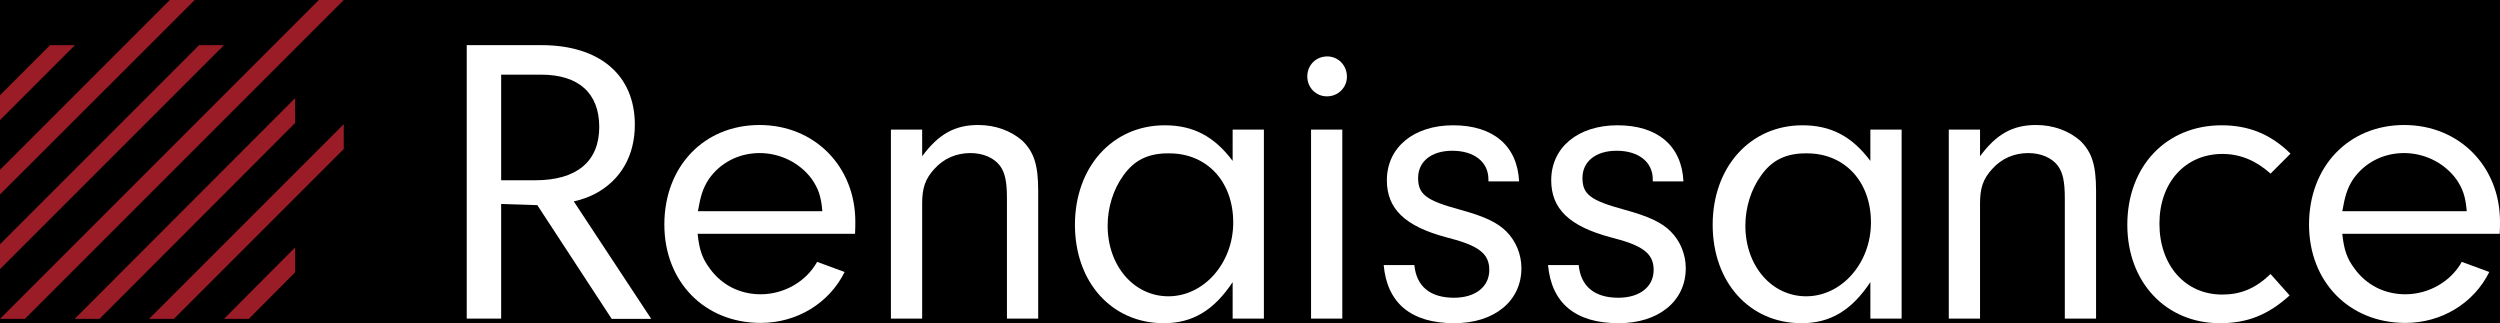 <?xml version="1.0" encoding="utf-8"?>
<!-- Generator: Adobe Illustrator 24.2.1, SVG Export Plug-In . SVG Version: 6.00 Build 0)  -->
<svg version="1.1" xmlns="http://www.w3.org/2000/svg" xmlns:xlink="http://www.w3.org/1999/xlink" x="0px" y="0px"
	 viewBox="0 0 864 111.7" style="enable-background:new 0 0 864 111.7;" xml:space="preserve">
<style type="text/css">
	.st0{fill:#FFFFFF;}
	.st1{fill:#991C26;}
</style>
<g id="Titles_Artboard">
</g>
<g id="Backgrounds_Artboard">
	<rect x="0" width="864" height="111.7"/>
</g>
<g id="white-cmyk">
	<rect x="0" width="864" height="111.7"/>
	<g id="type_5_">
		<path id="type__x3C_CompoundPathItem_x3E__65_" class="st0" d="M225,110.1l-26.7-40.5c2.8-0.6,5.1-1.5,7.5-2.7
			c8.8-4.7,13.6-13.2,13.6-23.8c0-17.2-12.2-27.5-32.3-27.5h-25.8v94.5h11.9V70.5l12.5,0.4l25.7,39.3H225z M173.2,62.4V25.8H187
			c13,0,20.1,6.4,20.1,18.1c0,11.9-7.8,18.4-22.1,18.4H173.2z"/>
		<path id="type__x3C_CompoundPathItem_x3E__64_" class="st0" d="M241.1,80.9c0.6,5.5,1.6,8.4,4.2,11.9c4.2,5.8,10.5,8.9,17.6,8.9
			c8.1,0,15.7-4.4,19.5-11.2l9.5,3.5c-5.4,10.9-16.6,17.6-29,17.6c-19.4,0-33.3-14.2-33.3-34c0-20.1,13.7-34.4,32.9-34.4
			c19,0,33.1,14.3,33.1,33.4c0,0.9,0,2.7-0.1,4.2H241.1z M284.2,73c-0.4-5.1-1.4-7.9-3.7-11.2c-4.1-5.5-10.8-8.9-18-8.9
			c-7.2,0-13.7,3.4-17.6,9.1c-2,3.1-2.8,5.8-3.7,11H284.2z"/>
		<path id="type__x3C_CompoundPathItem_x3E__63_" class="st0" d="M318.7,44.8V54c5.7-7.7,11.3-10.8,19.4-10.8c5.9,0,11.3,2,15.2,5.4
			c4.1,4,5.5,8.5,5.5,17.4v44.1H348V68.5c0-5.8-0.7-8.9-2.4-11.2c-2-2.7-5.8-4.4-10.2-4.4c-4.8,0-9.2,1.8-12.5,5.5
			c-3.1,3.4-4.2,6.5-4.2,11.9v39.8h-10.8V44.8H318.7z"/>
		<path id="type__x3C_CompoundPathItem_x3E__62_" class="st0" d="M426,44.8h10.8v65.3H426V97.5c-6.5,9.8-13.9,14.2-23.8,14.2
			c-18,0-30.7-14.2-30.7-34c0-20,13-34.4,31-34.4c9.9,0,17.1,3.8,23.5,12.3V44.8z M388.2,60.7c-3.4,4.7-5.4,10.9-5.4,17.3
			c0,13.9,9.1,24.4,21,24.4c12.3,0,22.4-11.5,22.4-25.5c0-14.2-9.1-23.9-22.1-23.9C396.9,52.9,392,55.3,388.2,60.7z"/>
		<path id="type__x3C_CompoundPathItem_x3E__61_" class="st0" d="M465.5,26.5c0,3.8-3.1,6.8-6.9,6.8s-6.8-3-6.8-6.9s3-6.9,6.9-6.9
			C462.5,19.5,465.5,22.6,465.5,26.5z M463.9,110.1h-10.8V44.8h10.8V110.1z"/>
		<path id="type__x3C_CompoundPathItem_x3E__60_" class="st0" d="M514.4,62.7V62c0-6.1-5-9.9-12.5-9.9c-7.2,0-11.8,3.7-11.8,9.4
			c0,5.7,2.8,7.8,14.6,11c8.4,2.3,12.8,4.4,15.9,7.5c3.3,3.3,5.2,7.9,5.2,12.7c0,11.3-9.3,19-23.2,19c-14.9,0-23.2-6.9-24.4-20.1
			h10.6c0.7,7.4,5.5,11.3,13.7,11.3c7.4,0,12.2-3.8,12.2-9.6c0-5.7-3.7-8.5-14.9-11.3c-14.2-3.8-20.5-9.8-20.5-19.7
			c0-11.3,9.2-19,22.9-19c13.9,0,22.2,7.1,22.8,19.4H514.4z"/>
		<path id="type__x3C_CompoundPathItem_x3E__59_" class="st0" d="M571.2,62.7V62c0-6.1-5-9.9-12.5-9.9c-7.2,0-11.8,3.7-11.8,9.4
			c0,5.7,2.8,7.8,14.6,11c8.4,2.3,12.8,4.4,15.9,7.5c3.3,3.3,5.2,7.9,5.2,12.7c0,11.3-9.3,19-23.2,19c-14.9,0-23.2-6.9-24.4-20.1
			h10.6c0.7,7.4,5.5,11.3,13.7,11.3c7.4,0,12.2-3.8,12.2-9.6c0-5.7-3.7-8.5-14.9-11.3c-14.2-3.8-20.5-9.8-20.5-19.7
			c0-11.3,9.2-19,22.9-19c13.9,0,22.2,7.1,22.8,19.4H571.2z"/>
		<path id="type__x3C_CompoundPathItem_x3E__58_" class="st0" d="M646.4,44.8h10.8v65.3h-10.8V97.5c-6.5,9.8-13.9,14.2-23.8,14.2
			c-18,0-30.7-14.2-30.7-34c0-20,13-34.4,31-34.4c9.9,0,17.1,3.8,23.5,12.3V44.8z M608.6,60.7c-3.4,4.7-5.4,10.9-5.4,17.3
			c0,13.9,9.1,24.4,21,24.4c12.3,0,22.4-11.5,22.4-25.5c0-14.2-9.1-23.9-22.1-23.9C617.3,52.9,612.4,55.3,608.6,60.7z"/>
		<path id="type__x3C_CompoundPathItem_x3E__57_" class="st0" d="M684.3,44.8V54c5.7-7.7,11.3-10.8,19.4-10.8c5.9,0,11.3,2,15.2,5.4
			c4.1,4,5.5,8.5,5.5,17.4v44.1h-10.8V68.5c0-5.8-0.7-8.9-2.4-11.2c-2-2.7-5.8-4.4-10.2-4.4c-4.8,0-9.2,1.8-12.5,5.5
			c-3.1,3.4-4.2,6.5-4.2,11.9v39.8h-10.8V44.8H684.3z"/>
		<path id="type__x3C_CompoundPathItem_x3E__56_" class="st0" d="M791.3,102.1c-7.4,6.7-14.6,9.6-24.1,9.6c-18.7,0-32-14.2-32-34
			c0-20.3,13.5-34.4,32.6-34.4c9.4,0,17,3.1,23.8,9.8l-6.9,6.9c-5-4.5-10.5-6.8-16.6-6.8c-12.9,0-21.8,9.9-21.8,24.1
			c0,14.4,8.9,24.5,21.7,24.5c6.4,0,11.5-2.1,16.7-7.1L791.3,102.1z"/>
		<path id="type__x3C_CompoundPathItem_x3E__55_" class="st0" d="M809.5,80.9c0.6,5.5,1.6,8.4,4.2,11.9c4.2,5.8,10.5,8.9,17.6,8.9
			c8.1,0,15.7-4.4,19.5-11.2l9.5,3.5c-5.4,10.9-16.6,17.6-29,17.6c-19.4,0-33.3-14.2-33.3-34c0-20.1,13.7-34.4,32.9-34.4
			c19,0,33.1,14.3,33.1,33.4c0,0.9,0,2.7-0.1,4.2H809.5z M852.5,73c-0.4-5.1-1.4-7.9-3.7-11.2c-4.1-5.5-10.8-8.9-18-8.9
			s-13.7,3.4-17.6,9.1c-2,3.1-2.8,5.8-3.7,11H852.5z"/>
	</g>
	<g id="logoMark_5_">
		<a xlink:href="82.2657454" >
			<polygon id="logoMark__x3C_PathItem_x3E__41_" class="st1" points="25.9,15.6 0,41.5 0,32.9 17.3,15.6 			"/>
		</a>
		<a xlink:href="82.2657454" >
			<polygon id="logoMark__x3C_PathItem_x3E__40_" class="st1" points="67.3,0 0,67.2 0,58.7 58.7,0 			"/>
		</a>
		<a xlink:href="82.2657454" >
			<polygon id="logoMark__x3C_PathItem_x3E__39_" class="st1" points="77.4,15.6 0,93 0,84.4 68.8,15.6 			"/>
		</a>
		<a xlink:href="82.2657454" >
			<polygon id="logoMark__x3C_PathItem_x3E__38_" class="st1" points="114.5,0 118.8,0 8.6,110.2 3.6,110.2 0,110.2 110.2,0 			"/>
		</a>
		<a xlink:href="82.2657454" >
			<polygon id="logoMark__x3C_PathItem_x3E__37_" class="st1" points="102,33.9 102,42.5 34.4,110.2 25.8,110.2 			"/>
		</a>
		<a xlink:href="82.2657454" >
			<polygon id="logoMark__x3C_PathItem_x3E__36_" class="st1" points="118.8,42.9 118.8,51.5 60.1,110.2 51.5,110.2 			"/>
		</a>
		<a xlink:href="82.2657454" >
			<polygon id="logoMark__x3C_PathItem_x3E__35_" class="st1" points="102,85.5 102,94.1 86,110.2 77.4,110.2 			"/>
		</a>
	</g>
</g>
</svg>
